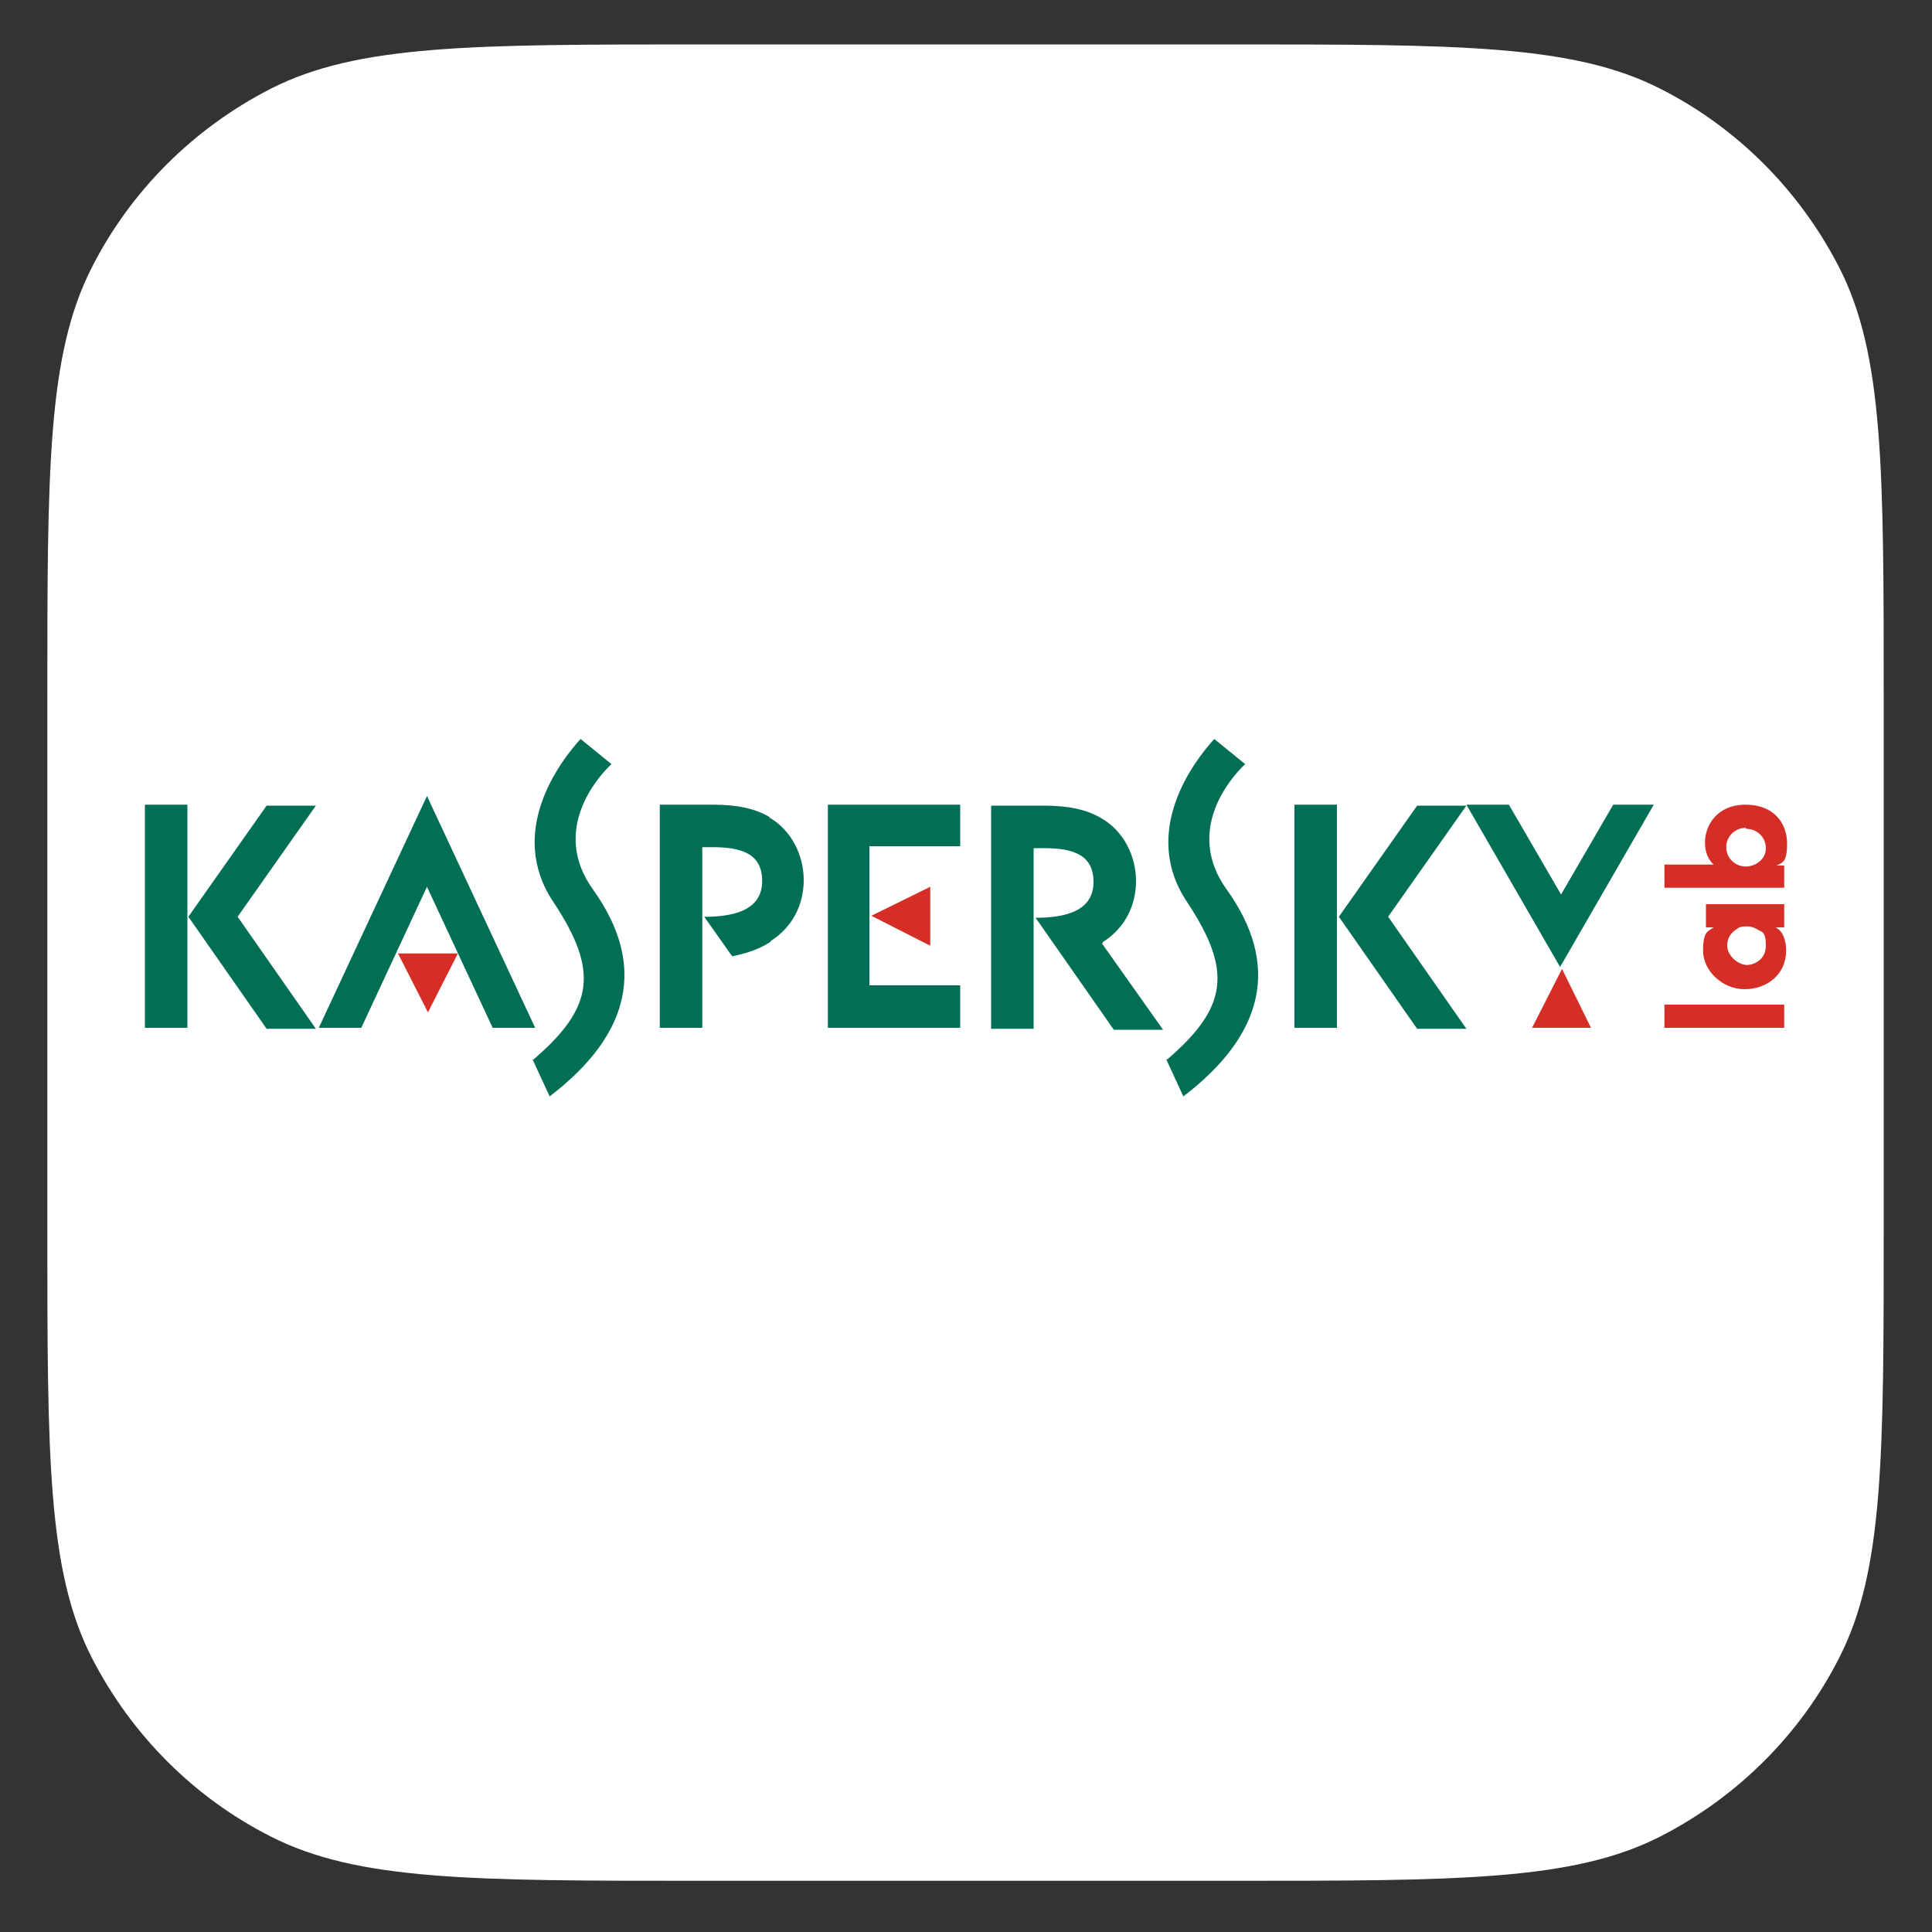 <?xml version="1.0" encoding="UTF-8"?>
<svg id="Layer_1" xmlns="http://www.w3.org/2000/svg" width="200" height="200" version="1.1" xmlns:xlink="http://www.w3.org/1999/xlink" viewBox="0 0 200 200">
  <rect x="0" y="0" width="200" height="200" fill="#333333" stroke="none"/>
  <!-- Generator: Adobe Illustrator 29.5.0, SVG Export Plug-In . SVG Version: 2.1.0 Build 137)  -->
  <defs>
    <radialGradient id="radial-gradient" cx="2" cy="-399.2" fx="2" fy="-399.2" r="0" gradientTransform="translate(2802 -10690.1) rotate(-165.8) scale(16.6 28)" gradientUnits="userSpaceOnUse">
      <stop offset="0" stop-color="#75d0eb"/>
      <stop offset="1" stop-color="#4d6cb4"/>
    </radialGradient>
    <linearGradient id="linear-gradient" x1="-1.1" y1="-196.2" x2="-1.1" y2="-196.2" gradientTransform="translate(25.6 256.7) scale(.7)" gradientUnits="userSpaceOnUse">
      <stop offset="0" stop-color="#2d4081"/>
      <stop offset="1" stop-color="#4d6cb4" stop-opacity="0"/>
    </linearGradient>
  </defs>
  <path d="M4.9,72.2c0-23.6,0-35.5,4.6-44.5,4-7.9,10.5-14.4,18.5-18.5,9-4.6,20.9-4.6,44.5-4.6h54.9c23.6,0,35.5,0,44.5,4.6,7.9,4,14.4,10.5,18.5,18.5,4.6,9,4.6,20.9,4.6,44.5v54.9c0,23.6,0,35.5-4.6,44.5-4,7.9-10.5,14.4-18.5,18.5-9,4.6-20.9,4.6-44.5,4.6h-54.9c-23.6,0-35.5,0-44.5-4.6-7.9-4-14.4-10.5-18.5-18.5-4.6-9-4.6-20.9-4.6-44.5v-54.9Z" fill="#fff"/>
  <path d="M24.9,125.9h0Z" fill="url(#radial-gradient)"/>
  <path d="M24.9,125.9h0Z" fill="url(#linear-gradient)"/>
  <path id="path2524" d="M164.7,106.4l-3-6.1-3.1,6.1h6.1ZM96.3,91.8l-6.1,3,6.1,3.1v-6.1ZM41.2,98.7l3.1,6.1,3.1-6.1h-6.1ZM180.7,85.7c-1,0-2,.8-2,2s1,2,2,2,2.1-.7,2.1-1.9-1-2-2-2h0ZM172.3,91.9v-2.4h5.1c-.9-.8-.9-2-.9-2.3,0-1.7,1.2-3.9,4.2-3.9s4.3,2,4.3,4-.5,2-1.1,2.3h.8v2.3h-12.4ZM180.8,99.9c.7,0,2-.5,2-2s-.4-1.4-.9-1.7c-.3-.2-.7-.3-1-.3-.4,0-.7,0-1,.2-.5.3-1.1.8-1.1,1.8s1.1,2,2.1,2h0ZM184.7,93.6v2.4h-.9c.8.4,1.1,1.4,1.1,2.4,0,2.5-2,4-4.3,4s-4.3-1.9-4.3-4,.6-2,1.1-2.4h-.8v-2.4h8ZM172.3,106.4v-2.4h12.4v2.4h-12.4" fill="#d42e27"/>
  <path id="path2526" d="M120.7,109.6l1.8,3.9c8.5-6.5,10-13.7,4.5-21.4-4.4-6.1.4-11.6,1.9-13l-3.2-2.6c-2.1,2.3-7.7,9.6-2.8,16.9,4.7,7.1,4.2,10.9-2.1,16.3ZM55.1,109.6l1.8,3.9c8.5-6.5,10-13.7,4.5-21.4-4.4-6.1.4-11.6,1.9-13l-3.2-2.6c-2.1,2.3-7.7,9.6-2.8,16.9,4.7,7.1,4.2,10.9-2.1,16.3ZM167,83.3l-5.4,9.3-5.4-9.3h-4.4l9.7,16.8,9.7-16.8h-4.4ZM79.7,84.6c-1.5-.9-3.4-1.3-5.9-1.3h-5.5v23.1h4.4v-18.7h1.1c3,0,5.1.7,5.1,3.5s-2.5,3.6-5.4,3.7c0,0-.4,0-.6,0h0l2.9,4.1c1.4-.3,2.7-.7,3.8-1.4,0,0,.2-.1.2-.2,2.2-1.4,3.4-3.7,3.4-6.3s-1.3-5.2-3.6-6.5ZM114.2,97.5c2.2-1.4,3.4-3.7,3.4-6.3s-1.3-5.2-3.6-6.5c-1.5-.9-3.4-1.3-5.9-1.3h-5.5v23.1h4.4v-18.7h1.1c3,0,5.1.7,5.1,3.5s-2.5,3.6-5.4,3.7c0,0-.4,0-.6,0h0l8.1,11.6h5.1l-6.3-8.9ZM143.7,94.9l8.1-11.5h-5.1l-8.1,11.5,8.1,11.6h5.1l-8.1-11.6ZM138.4,83.3h-4.4v23.1h4.4v-23.1ZM24.6,94.9l8.1-11.5h-5.1l-8.1,11.5,8.1,11.6h5.1l-8.1-11.6ZM19.4,83.3h-4.4v23.1h4.4v-23.1ZM99.4,87.7v-4.4h-13.7v23.1h13.7v-4.4h-9.4v-14.4h9.4ZM55.4,106.4h-4.4l-6.8-14.6-6.8,14.6h-4.4l11.2-24,11.2,24" fill="#016e56"/>
</svg>
